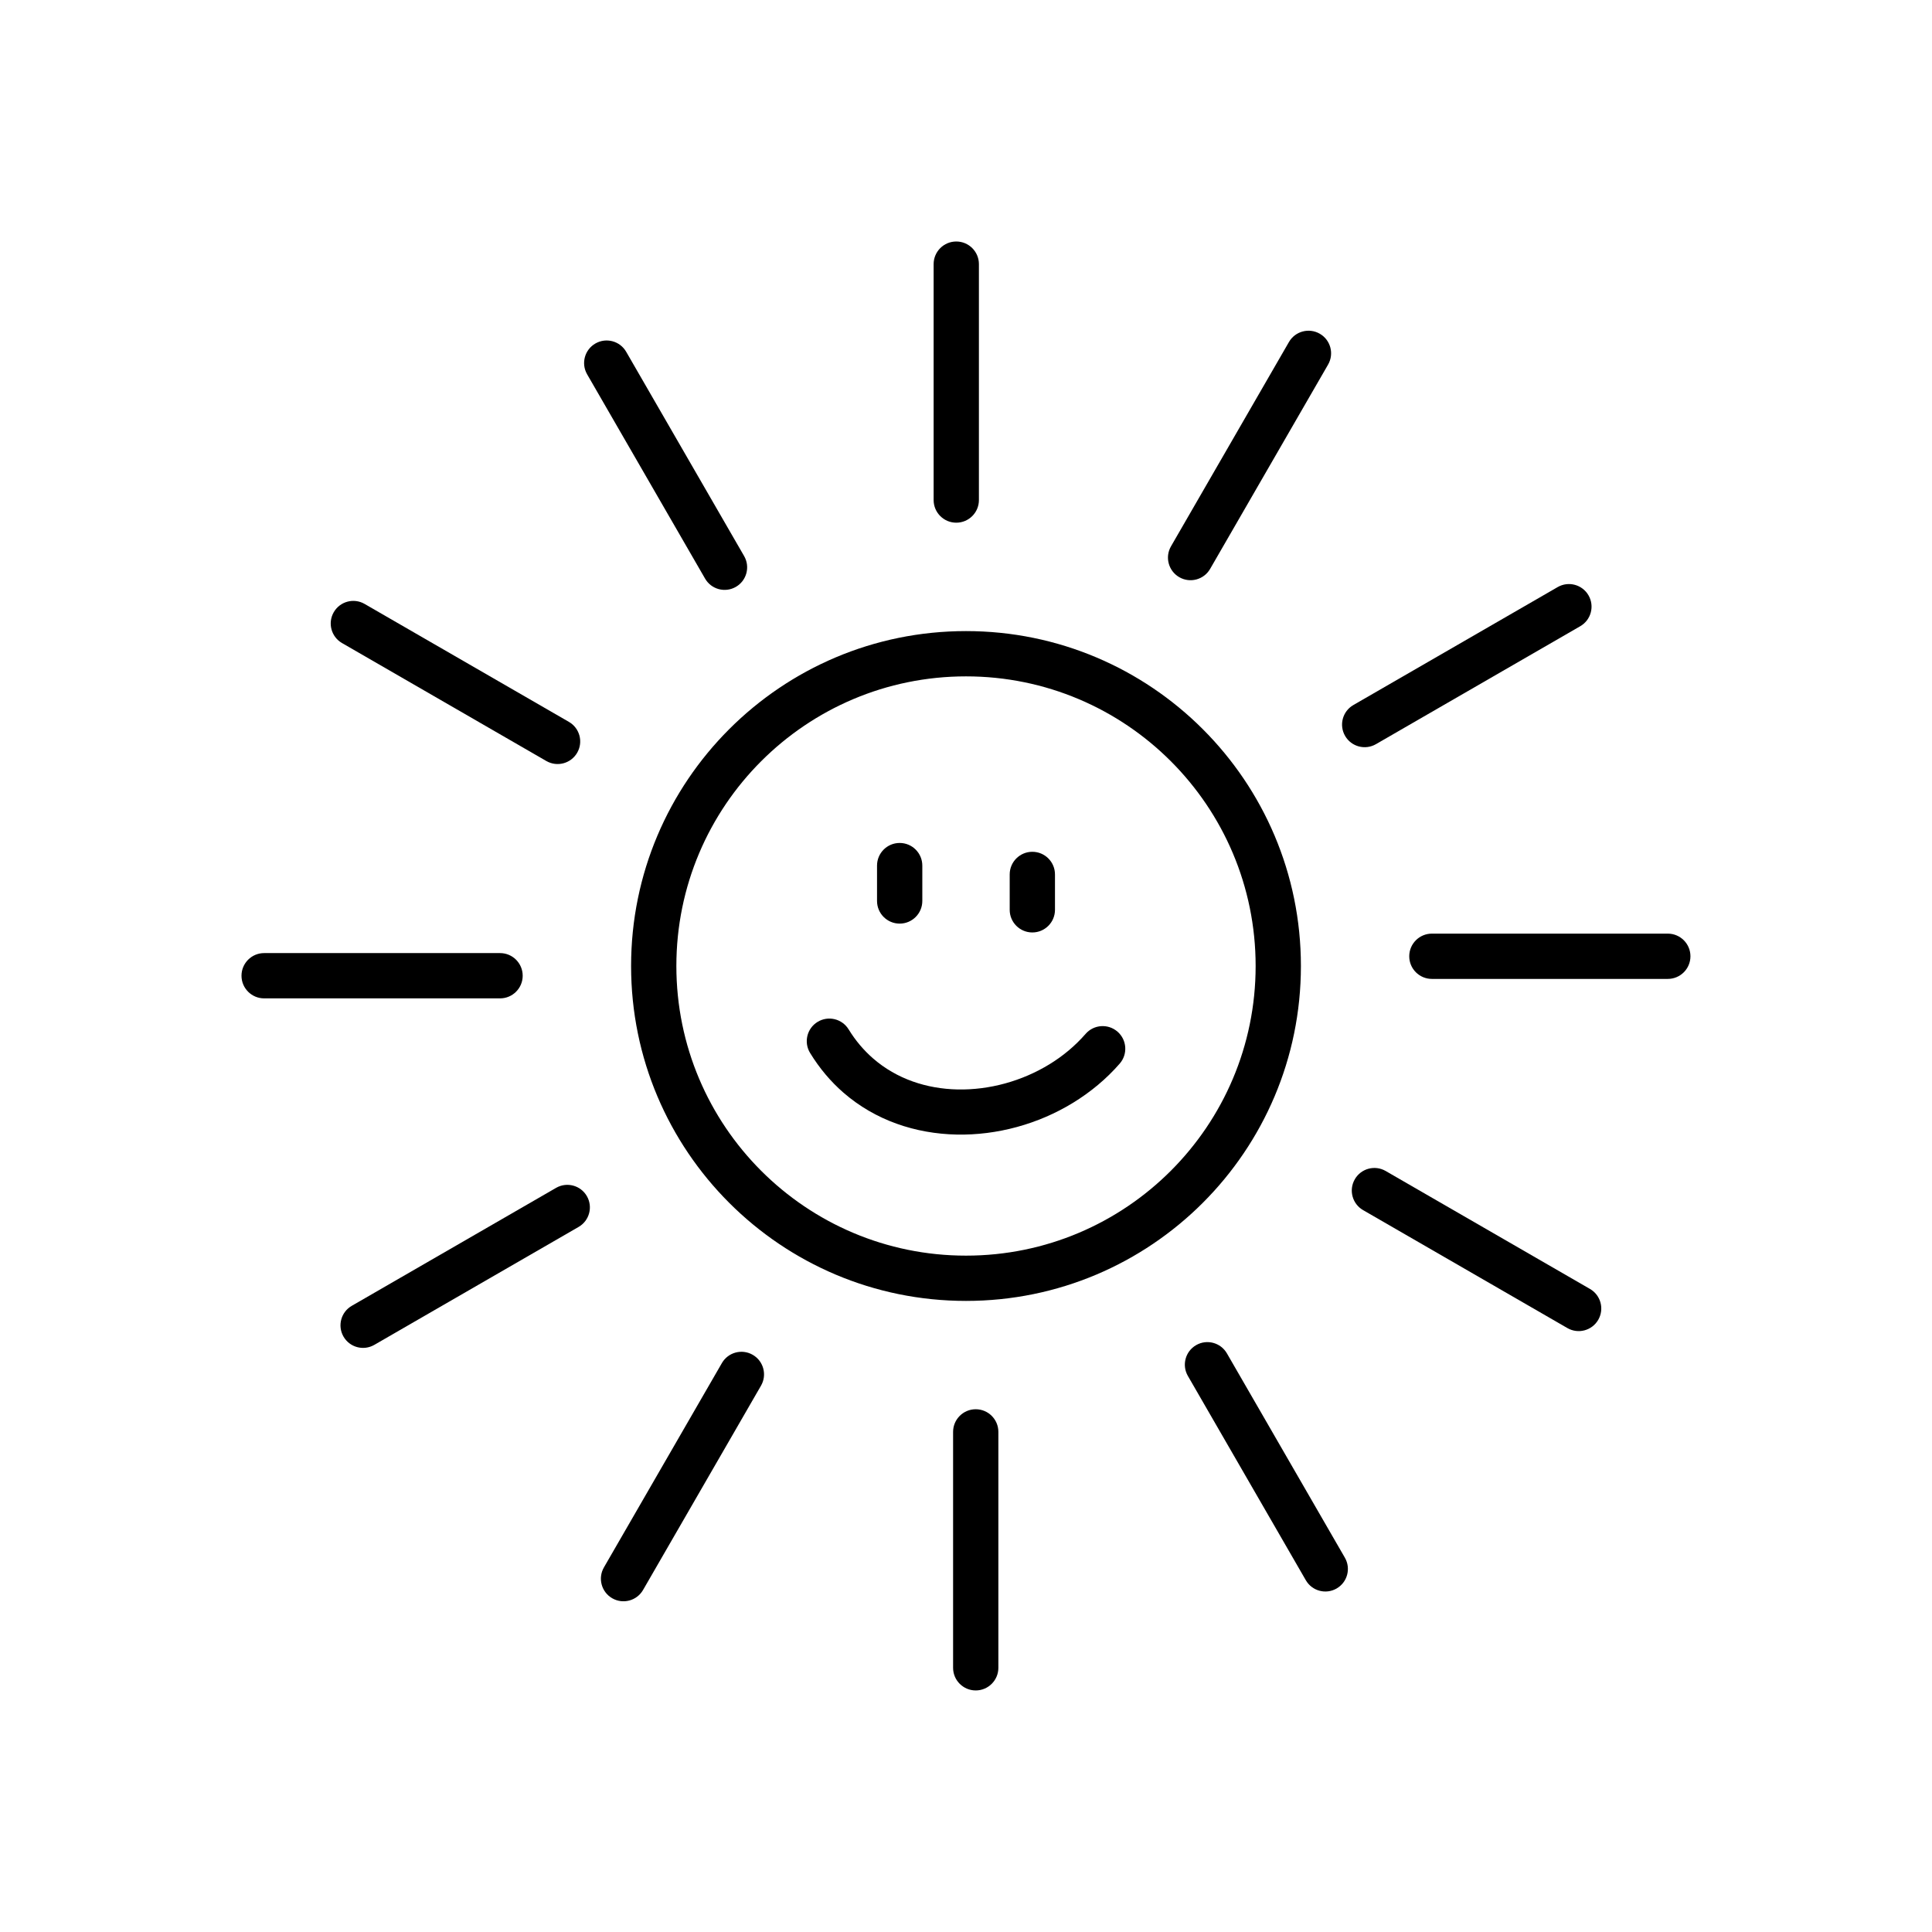 <?xml version="1.0" encoding="UTF-8"?> <svg xmlns="http://www.w3.org/2000/svg" width="1200pt" height="1200pt" version="1.1" viewBox="0 0 1200 1200"><g><path d="m608.02 164.06c0-7.766-6.297-14.062-14.062-14.062-7.766 0-14.062 6.297-14.062 14.062v146.53c0 7.766 6.297 14.062 14.062 14.062 7.766 0 14.062-6.297 14.062-14.062z"></path><path d="m824.88 226.48c3.883-6.703 1.598-15.289-5.109-19.172-6.703-3.883-15.289-1.598-19.172 5.109l-73.266 126.9c-3.883 6.703-1.598 15.289 5.109 19.172 6.703 3.883 15.289 1.598 19.172-5.109z"></path><path d="m981.54 388.94c6.703-3.883 8.992-12.465 5.109-19.172-3.883-6.703-12.465-8.992-19.172-5.109l-126.9 73.266c-6.703 3.883-8.992 12.465-5.109 19.172 3.883 6.703 12.465 8.992 19.172 5.109z"></path><path d="m1035.9 608.02c7.766 0 14.062-6.297 14.062-14.062 0-7.766-6.297-14.062-14.062-14.062h-146.53c-7.766 0-14.062 6.297-14.062 14.062 0 7.766 6.297 14.062 14.062 14.062z"></path><path d="m973.52 824.88c6.703 3.883 15.289 1.598 19.172-5.109 3.883-6.703 1.598-15.289-5.109-19.172l-126.9-73.266c-6.703-3.883-15.289-1.598-19.172 5.109-3.883 6.703-1.598 15.289 5.109 19.172z"></path><path d="m811.06 981.49c3.852 6.703 12.41 9.016 19.117 5.164 6.703-3.852 9.016-12.41 5.164-19.117l-73.266-126.9c-3.852-6.703-12.41-9.016-19.117-5.164-6.703 3.852-9.016 12.41-5.164 19.117z"></path><path d="m591.98 1035.9c0 7.766 6.297 14.062 14.062 14.062 7.766 0 14.062-6.297 14.062-14.062v-146.53c0-7.766-6.297-14.062-14.062-14.062-7.766 0-14.062 6.297-14.062 14.062z"></path><path d="m375.12 973.52c-3.883 6.703-1.598 15.289 5.109 19.172 6.703 3.883 15.289 1.598 19.172-5.109l73.266-126.9c3.883-6.703 1.598-15.289-5.109-19.172-6.703-3.883-15.289-1.598-19.172 5.109z"></path><path d="m218.51 811.06c-6.703 3.852-9.016 12.41-5.164 19.117 3.852 6.703 12.41 9.016 19.117 5.164l126.9-73.266c6.703-3.852 9.016-12.41 5.164-19.117-3.852-6.703-12.41-9.016-19.117-5.164z"></path><path d="m164.06 591.98c-7.766 0-14.062 6.297-14.062 14.062 0 7.766 6.297 14.062 14.062 14.062h146.53c7.766 0 14.062-6.297 14.062-14.062 0-7.766-6.297-14.062-14.062-14.062z"></path><path d="m226.48 375.12c-6.703-3.883-15.289-1.598-19.172 5.109-3.883 6.703-1.598 15.289 5.109 19.172l126.9 73.266c6.703 3.883 15.289 1.598 19.172-5.109 3.883-6.703 1.598-15.289-5.109-19.172z"></path><path d="m388.94 218.51c-3.852-6.703-12.41-9.016-19.117-5.164-6.703 3.852-9.016 12.41-5.164 19.117l73.266 126.9c3.852 6.703 12.41 9.016 19.117 5.164 6.703-3.852 9.016-12.41 5.164-19.117z"></path><path d="m527.1 639.38c-4.035-6.613-12.668-8.703-19.281-4.668-6.613 4.035-8.703 12.668-4.668 19.281 5.926 9.688 12.918 17.875 20.691 24.641 19.859 17.285 44.855 25.543 70.391 26.066 25.016 0.512 50.586-6.473 72.199-19.699 10.863-6.648 20.734-14.828 29.051-24.383 5.098-5.856 4.481-14.734-1.371-19.828-5.856-5.098-14.734-4.481-19.828 1.371-6.477 7.441-14.105 13.777-22.461 18.887-17.145 10.492-37.348 16.035-57.035 15.633-19.172-0.391-37.82-6.492-52.48-19.254-5.754-5.008-10.891-11.008-15.199-18.051z"></path><path d="m600 391.98c57.441 0 109.45 23.285 147.09 60.93 37.645 37.645 60.93 89.648 60.93 147.09s-23.285 109.45-60.93 147.09c-37.645 37.645-89.648 60.93-147.09 60.93s-109.45-23.285-147.09-60.93c-37.645-37.645-60.93-89.648-60.93-147.09s23.285-109.45 60.93-147.09c37.645-37.645 89.648-60.93 147.09-60.93zm127.21 80.812c-32.555-32.555-77.527-52.688-127.21-52.688-49.676 0-94.652 20.137-127.21 52.688-32.555 32.555-52.688 77.527-52.688 127.21 0 49.676 20.137 94.652 52.688 127.21 32.555 32.555 77.527 52.688 127.21 52.688 49.676 0 94.652-20.137 127.21-52.688 32.555-32.555 52.688-77.527 52.688-127.21 0-49.676-20.137-94.652-52.688-127.21z"></path><path d="m627.14 565.1c0 7.766 6.297 14.062 14.062 14.062s14.062-6.297 14.062-14.062v-21.973c0-7.766-6.297-14.062-14.062-14.062s-14.062 6.297-14.062 14.062z"></path><path d="m544.74 559.61c0 7.766 6.297 14.062 14.062 14.062s14.062-6.297 14.062-14.062v-21.973c0-7.766-6.297-14.062-14.062-14.062s-14.062 6.297-14.062 14.062z"></path></g></svg> 